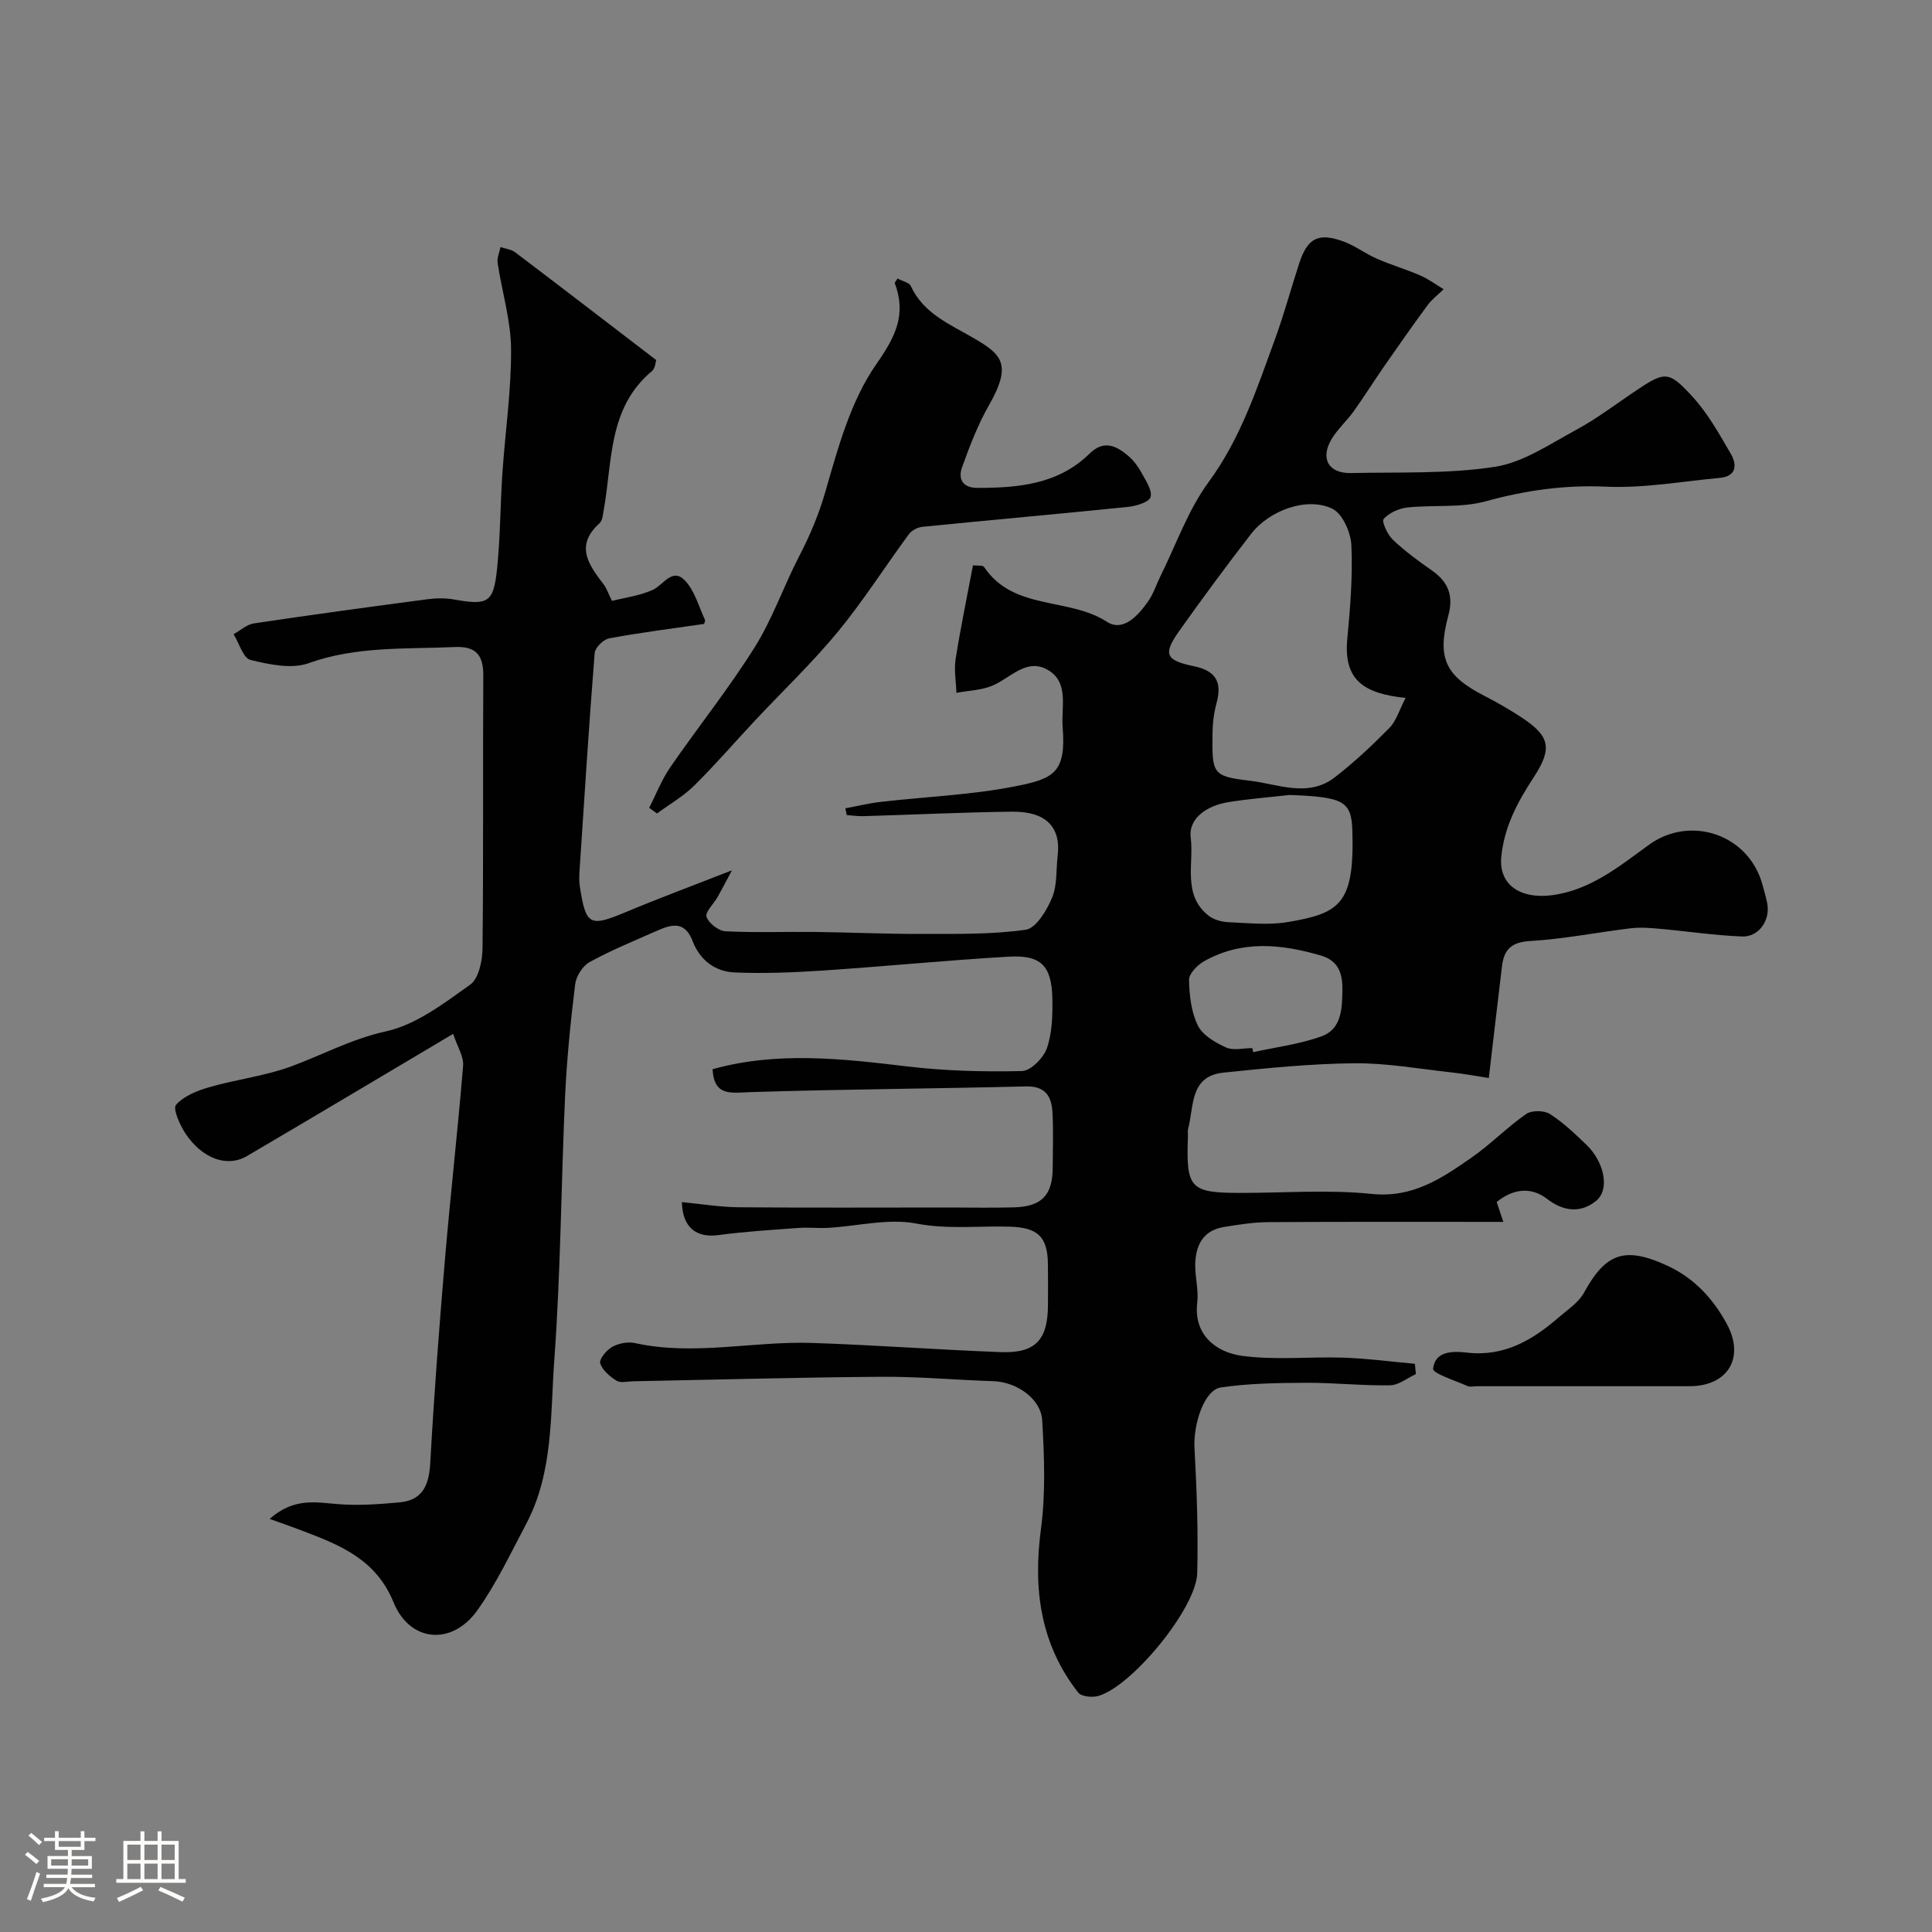 <svg enable-background="new 0 0 400 400" viewBox="0 0 400 400" xmlns="http://www.w3.org/2000/svg"><rect x="0" y="0" width="400" height="400" fill="#808080" stroke="none"/><path d="m5.17 384 .55-.58c.85.61 1.65 1.24 2.4 1.87l-.59.64c-.83-.73-1.62-1.38-2.36-1.93m1.22 9.53-.82-.34c.71-1.76 1.37-3.64 1.98-5.63.24.13.5.25.76.36-.6 1.67-1.24 3.54-1.92 5.61m-.5-13.5.57-.54c.56.44 1.31 1.06 2.26 1.87l-.64.64c-.68-.66-1.41-1.32-2.19-1.97m3.25.46h2.24v-1.36h.77v1.36h4.57v-1.36h.76v1.36h2.28v.69h-2.28v1.84h-2.64v1.26h4.18v2.64h-4.21c0 .45-.02.86-.05 1.21h4.32v.69h-4.38c-.04.34-.1.75-.19 1.22h5.15v.69h-4.82c.87 1.19 2.51 1.92 4.93 2.19-.17.31-.3.57-.37.76-2.77-.49-4.52-1.41-5.26-2.76-.56 1.26-2.3 2.23-5.24 2.9-.12-.24-.26-.48-.43-.72 2.73-.55 4.38-1.34 4.96-2.38h-4.38v-.69h4.65c.1-.38.17-.79.21-1.22h-4.32v-.69h4.4c.03-.34.05-.75.05-1.21h-4.2v-2.64h4.23v-1.26h-2.69v-1.84h-2.24zm1.46 4.46v1.29h3.45c.01-.4.02-.57.01-.53v-.32-.45h-3.46zm1.55-2.59h4.57v-1.19h-4.57zm6.11 2.59h-3.42v.77c-.01.19-.01.37-.02.53h3.44v-1.29z" fill="#fcfbfa"/><path d="m32.63 379.16h.82v1.98h3.54v7.89h1.46v.78h-14.37v-.78h1.46v-7.89h3.54v-1.98h.82v1.98h2.73zm-3.49 11.48.5.73c-1.61.82-3.28 1.63-5 2.41-.13-.27-.28-.55-.44-.82 1.75-.72 3.4-1.49 4.94-2.32m-2.78-5.55h2.73v-3.18h-2.73zm0 3.95h2.73v-3.2h-2.73zm3.54-3.95h2.73v-3.18h-2.73zm0 3.95h2.73v-3.2h-2.73zm7.89 4.68c-1.84-.92-3.51-1.7-5.02-2.32l.45-.73c1.89.8 3.57 1.55 5.04 2.23zm-1.62-11.81h-2.73v3.18h2.73zm-2.73 7.13h2.73v-3.2h-2.73z" fill="#fcfbfa"/><g fill="#010102"><path d="m55.83 314.47c5.11-4.49 9.63-3.4 14.21-3.05 4.19.32 8.46.02 12.66-.37 4.91-.45 6.14-3.69 6.39-8.29.77-13.98 1.84-27.95 3.02-41.9 1.14-13.41 2.67-26.79 3.77-40.21.16-1.91-1.19-3.94-2.06-6.6-14.92 8.85-28.77 17.13-42.69 25.3-4.1 2.41-9.24.56-12.72-4.66-1.17-1.76-2.68-5.14-1.96-5.95 1.63-1.85 4.43-2.95 6.96-3.67 5.58-1.61 11.48-2.29 16.9-4.29 6.52-2.41 12.54-5.7 19.6-7.25 6.25-1.37 12.01-5.8 17.43-9.66 1.78-1.26 2.53-4.94 2.56-7.53.21-18.83.05-37.66.16-56.49.03-4.25-1.57-6.09-5.87-5.89-10.17.46-20.35-.22-30.31 3.35-3.52 1.26-8.14.27-12.02-.68-1.51-.37-2.35-3.47-3.5-5.33 1.4-.77 2.73-2.01 4.2-2.23 11.96-1.79 23.93-3.42 35.92-5 1.8-.24 3.71-.27 5.48.04 7.1 1.26 8.22.73 8.96-6.43.68-6.56.65-13.18 1.1-19.77.58-8.55 1.85-17.09 1.79-25.63-.04-5.94-1.88-11.86-2.78-17.82-.16-1.05.38-2.21.59-3.31 1.02.35 2.23.47 3.05 1.09 9.62 7.28 19.18 14.64 29.18 22.3-.1.28-.15 1.69-.88 2.3-9.12 7.62-8.15 18.68-9.98 28.78-.17.94-.25 2.16-.86 2.71-5.16 4.64-2.25 8.61.84 12.65.59.77.9 1.75 1.74 3.43 2.68-.69 5.76-1.06 8.45-2.29 2.2-1.01 3.99-4.61 6.57-2.01 2.06 2.07 2.9 5.37 4.2 8.16.16.33-.18.89-.18.91-6.74.98-13.23 1.79-19.65 2.99-1.18.22-2.89 1.92-2.98 3.05-1.19 14.94-2.13 29.89-3.12 44.84-.08 1.16-.13 2.35.05 3.49 1.25 8.08 2.04 8.42 9.51 5.29 6.86-2.87 13.85-5.46 21.98-8.65-1.16 2.17-2.04 3.88-2.98 5.55-.8 1.41-2.62 3.1-2.28 4.08.46 1.34 2.5 2.92 3.94 2.99 6.17.32 12.37.07 18.56.14 7.34.09 14.68.43 22.02.41 7.21-.02 14.49.14 21.58-.87 2.14-.31 4.35-4.02 5.44-6.63s.82-5.79 1.16-8.72c.7-5.93-2.45-9.18-9.49-9.09-10.27.13-20.53.63-30.8.93-1.13.03-2.26-.15-3.39-.23-.09-.47-.19-.93-.28-1.4 2.45-.45 4.88-1.05 7.34-1.33 9.28-1.07 18.69-1.42 27.82-3.22 8-1.57 10.58-2.83 9.83-12.25-.33-4.18 1.38-9.27-3.07-11.85-4.46-2.59-7.81 1.79-11.62 3.32-2.26.9-4.86.97-7.3 1.42-.08-2.33-.52-4.71-.17-6.97 1.01-6.44 2.35-12.83 3.59-19.42.79.1 2.02-.08 2.31.35 6.08 9.07 17.48 6.2 25.42 11.33 3.38 2.18 6.46-1.29 8.52-4.2 1.12-1.58 1.71-3.52 2.58-5.27 3.25-6.54 5.7-13.66 9.96-19.45 6.64-9.04 9.99-19.34 13.73-29.56 1.89-5.16 3.32-10.5 5.03-15.73 1.71-5.25 3.99-6.44 9.22-4.5 2.41.89 4.53 2.53 6.9 3.56 2.92 1.28 6.02 2.18 8.94 3.45 1.71.74 3.23 1.89 4.84 2.85-1.12 1.1-2.41 2.07-3.33 3.31-3.08 4.18-6.06 8.44-9.02 12.7-2.12 3.05-4.08 6.2-6.24 9.22-1.43 2-3.33 3.68-4.59 5.77-2.44 4.05-.66 7.17 4.03 7.06 9.94-.22 20 .21 29.75-1.29 5.86-.9 11.37-4.7 16.8-7.63 4.15-2.24 7.95-5.12 11.87-7.77 6.55-4.42 7.19-4.65 12.31.94 3.15 3.44 5.49 7.68 7.87 11.76 1.32 2.27 1.21 4.67-2.28 4.99-7.84.73-15.73 2.17-23.54 1.82-8.61-.39-16.68.76-24.93 3.03-5.12 1.41-10.81.7-16.2 1.28-1.76.19-3.78 1.1-4.92 2.37-.45.51.79 3.25 1.9 4.3 2.47 2.35 5.27 4.4 8.08 6.36 3.37 2.35 4.53 5.21 3.42 9.3-2.4 8.87-.61 12.54 7.48 16.68 2.61 1.34 5.17 2.82 7.63 4.43 5.93 3.88 6.46 6.44 2.59 12.37-3.3 5.06-6.1 10.16-6.74 16.45-.6 5.88 3.98 8.82 10.35 8.03 8.02-1 14.06-5.98 20.2-10.44 8.61-6.26 20.77-2.16 23.55 8.36.33 1.25.72 2.5.96 3.77.66 3.46-1.73 6.98-5.23 6.84-5.71-.23-11.4-1.09-17.1-1.6-1.96-.18-3.98-.33-5.92-.1-6.96.84-13.88 2.23-20.86 2.64-3.85.23-5.39 1.76-5.8 5.15-.9 7.48-1.77 14.96-2.74 23.21-2.46-.37-5.12-.88-7.81-1.17-6.69-.73-13.39-1.95-20.07-1.88-9.03.09-18.08 1-27.08 1.94-6.99.73-6.05 6.97-7.29 11.6-.12.47-.02 1-.04 1.5-.4 10.96.39 11.8 11.09 11.8 9 0 18.07-.71 26.98.21 8.47.87 14.48-3.23 20.63-7.51 3.95-2.75 7.36-6.27 11.31-9.03 1.14-.8 3.7-.78 4.91-.02 2.75 1.74 5.16 4.07 7.54 6.34 3.74 3.57 4.96 9.3 2.03 11.67-3.11 2.51-6.63 2.28-10.16-.44-3.2-2.47-6.92-2.17-10.41.66.52 1.56 1.07 3.21 1.38 4.12-16.13 0-32.38-.05-48.62.05-3.09.02-6.19.51-9.25 1.01-4.34.71-5.86 3.85-5.92 7.8-.04 2.62.73 5.29.42 7.85-.81 6.75 4 10.31 9.26 11.02 6.91.94 14.04.14 21.06.38 4.92.17 9.83.83 14.74 1.27.07.71.13 1.42.2 2.13-1.78.81-3.54 2.29-5.33 2.32-5.78.1-11.56-.54-17.34-.52-5.9.03-11.86.11-17.68.96-3.49.51-5.76 7.63-5.48 12.61.47 8.61.78 17.25.56 25.86-.19 7.26-13.6 23.52-20.52 25.42-1.26.35-3.48.12-4.13-.72-7.86-10.06-9.35-21.47-7.7-33.9.98-7.36.69-14.96.26-22.42-.26-4.56-5.36-7.99-10.09-8.14-7.77-.25-15.54-.97-23.3-.91-17.1.12-34.2.6-51.3.93-1.17.02-2.6.41-3.44-.12-1.39-.87-2.96-2.18-3.38-3.62-.25-.85 1.31-2.73 2.48-3.38 1.32-.74 3.24-1.12 4.7-.79 12.24 2.69 24.45-.43 36.65-.03 13.04.43 26.05 1.41 39.09 1.9 7.2.27 9.76-2.53 9.78-9.78.01-2.83.04-5.67-.01-8.5-.08-5.62-2.12-7.51-7.86-7.69-6.45-.2-12.81.61-19.4-.65-5.8-1.11-12.11.54-18.2.89-2.04.12-4.1-.13-6.14.02-5.54.41-11.1.74-16.6 1.48-4.56.62-7.47-1.54-7.58-6.83 3.95.38 7.83 1.03 11.71 1.07 14.5.13 29 .05 43.49.05 4.52 0 9.04.1 13.56-.03 5.74-.16 7.98-2.52 8.01-8.18.02-3.83.16-7.67-.05-11.5-.18-3.28-1.45-5.46-5.48-5.36-18.98.47-37.97.58-56.95 1.18-4.07.13-7.64.97-7.94-4.74 13.31-3.72 26.75-2.2 40.27-.58 7.86.94 15.86 1.14 23.78.96 1.82-.04 4.46-2.71 5.16-4.71 1.1-3.15 1.2-6.77 1.14-10.18-.13-6.94-2.31-9.19-9.13-8.79-12.81.75-25.59 2.02-38.39 2.87-6.1.4-12.25.66-18.34.39-3.98-.18-7.14-2.59-8.61-6.46-1.73-4.55-4.72-3.35-7.79-1.99-4.56 2.02-9.2 3.91-13.55 6.31-1.44.8-2.79 2.93-2.99 4.6-.94 7.66-1.72 15.36-2.08 23.06-.83 18.19-.91 36.43-2.23 54.59-.84 11.48-.18 23.42-5.85 34.11-3.2 6.04-6.14 12.31-10.09 17.85-5.26 7.38-13.98 6.63-17.36-1.67-3.56-8.74-10.82-11.75-18.53-14.67-1.98-.77-4.03-1.48-7.11-2.59zm235.19-169.97c-8.52-.9-12.89-3.57-12.08-12.2.61-6.45 1.14-12.96.85-19.41-.12-2.66-1.84-6.54-3.94-7.56-5.22-2.53-13.03.29-16.85 5.24-5.09 6.58-10.04 13.28-14.85 20.06-3.41 4.81-2.87 6.09 3.06 7.31 4.51.93 5.85 3.28 4.67 7.6-.55 2.01-.82 4.15-.84 6.24-.1 8.35-.11 8.95 7.68 9.85 5.78.67 12.09 3.6 17.64-.7 4.01-3.1 7.74-6.6 11.3-10.22 1.42-1.44 2.04-3.7 3.36-6.21zm-24.03 20.09c-4.23.48-8.49.81-12.7 1.49-4.2.68-8.29 3.2-7.76 7.37.68 5.39-1.75 11.83 3.67 16.11 1.07.85 2.71 1.31 4.11 1.37 4.16.18 8.42.65 12.47-.05 10.63-1.83 13.68-3.73 13.21-18.97-.2-6.06-1.88-6.91-13-7.32zm-7.72 52.41c.06.28.13.56.19.84 4.74-1.05 9.65-1.65 14.18-3.29 4.14-1.5 4.24-5.81 4.29-9.55.04-3.17-.63-6.05-4.43-7.16-8.25-2.41-16.4-3.23-24.22 1.18-1.38.78-3.12 2.56-3.1 3.85.05 3.19.45 6.65 1.82 9.45.99 2.01 3.6 3.53 5.82 4.54 1.54.7 3.62.14 5.45.14z"/><path d="m185.83 57.67c1.14.6 2.41.83 2.72 1.51 2.64 5.74 8.06 7.92 13.05 10.83 5.71 3.33 8.04 5.33 3.18 13.84-2.32 4.06-4.03 8.52-5.61 12.94-.83 2.33.1 4.22 3.17 4.22 8.5.01 16.76-.72 23.27-7.12 2.96-2.91 5.61-1.56 8.09.59 1.09.94 1.99 2.2 2.68 3.47.86 1.59 2.22 3.56 1.83 4.96-.28 1.04-2.94 1.85-4.61 2.03-14.2 1.45-28.42 2.71-42.63 4.13-.99.1-2.23.75-2.81 1.55-4.93 6.69-9.4 13.75-14.67 20.16-5.3 6.43-11.37 12.21-17.08 18.3-4.24 4.52-8.29 9.23-12.69 13.58-2.26 2.23-5.12 3.86-7.7 5.76-.54-.39-1.08-.78-1.62-1.17 1.45-2.82 2.61-5.85 4.4-8.44 5.74-8.32 12.09-16.25 17.45-24.8 3.7-5.9 6-12.66 9.23-18.89 2.22-4.29 4.03-8.55 5.39-13.28 2.63-9.13 5.25-18.84 10.56-26.44 4.06-5.82 6.24-10.31 3.82-16.81-.02-.1.18-.28.58-.92z"/><path d="m338.84 287c-11.01 0-22.02 0-33.04 0-.67 0-1.43.21-1.98-.04-2.53-1.13-7.21-2.61-7.11-3.56.37-3.67 3.99-3.71 6.96-3.36 7.67.91 13.59-2.55 19.03-7.28 1.85-1.61 4.13-3.07 5.25-5.12 4.51-8.24 8.46-9.62 17.15-5.64 5.62 2.57 9.55 6.83 12.41 12.09 3.81 7.01.22 12.9-7.7 12.91-3.64 0-7.3 0-10.97 0z"/></g></svg>